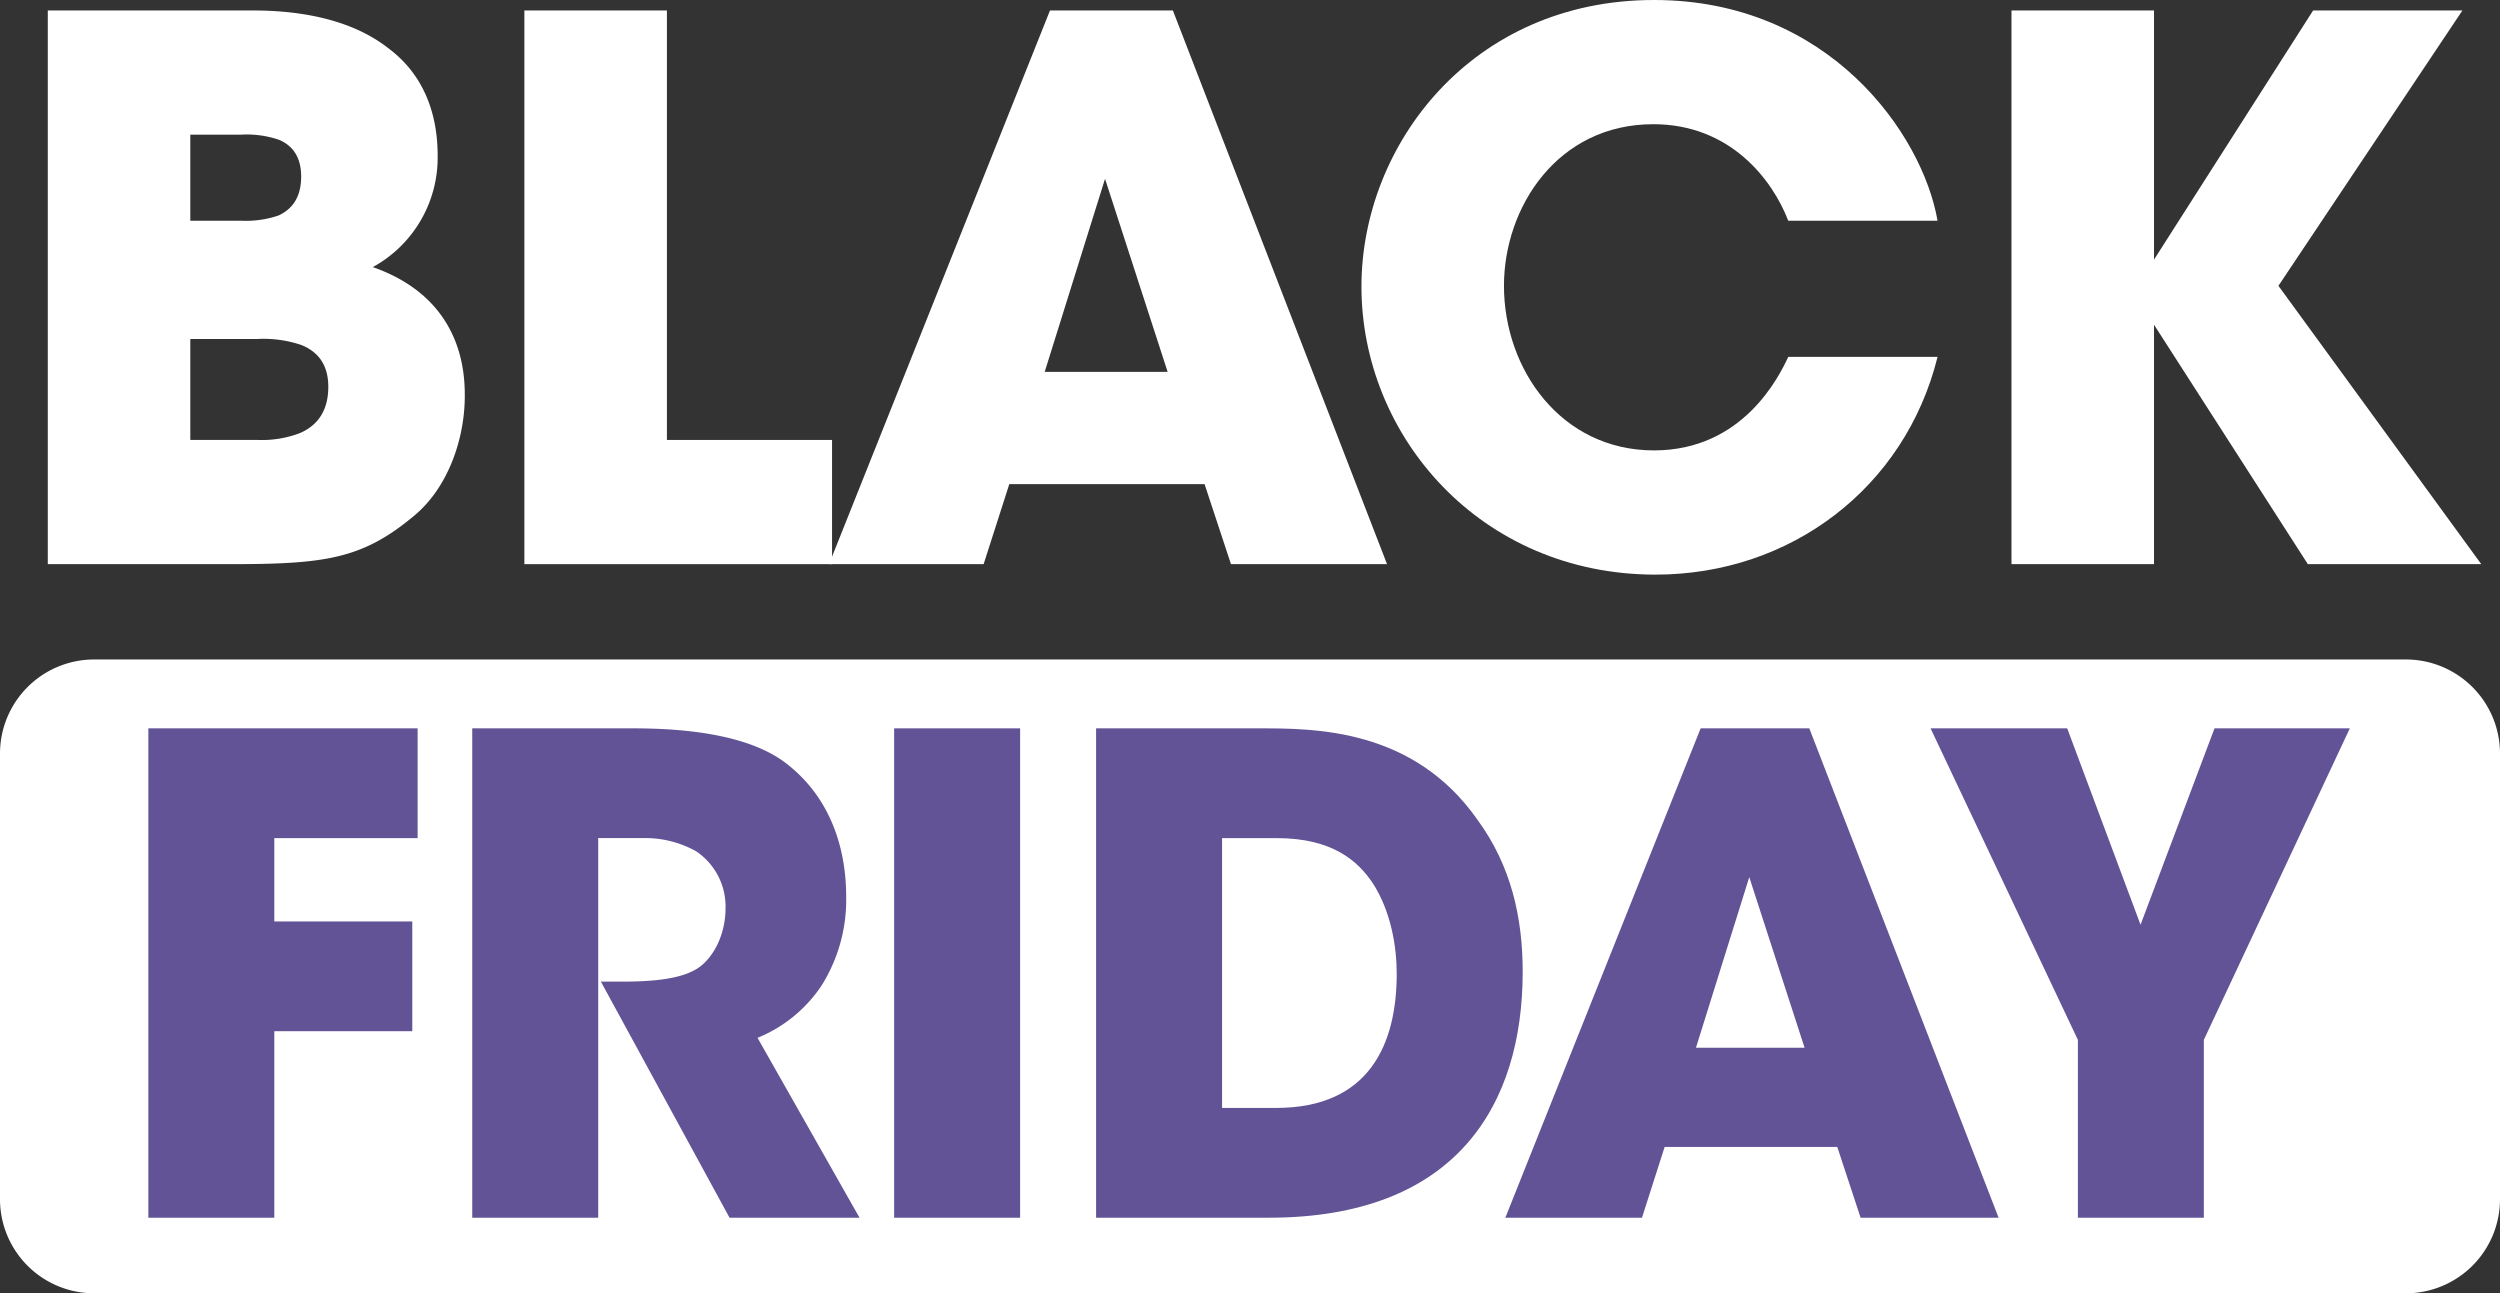 <svg xmlns="http://www.w3.org/2000/svg" xmlns:xlink="http://www.w3.org/1999/xlink" width="377.489" height="195.282" viewBox="0 0 377.489 195.282">
  <rect x="0" y="0" width="377.489" height="195.282" fill="#333333" stroke="none"/>
  <defs>
    <clipPath id="clip-path">
      <rect id="Rectangle_134" data-name="Rectangle 134" width="377.489" height="195.282" fill="none"/>
    </clipPath>
  </defs>
  <g id="Group_327" data-name="Group 327" transform="translate(0 10)">
    <g id="Group_326" data-name="Group 326" transform="translate(0 -10)" clip-path="url(#clip-path)">
      <path id="Path_356" data-name="Path 356" d="M7.216,1.581H38.187c8.653,0,15.6,1.921,20.381,5.65,4.9,3.615,7.515,9.15,7.515,16.268A18.848,18.848,0,0,1,56.29,40.332c13.55,4.745,13.891,15.93,13.891,19.432,0,6.666-2.618,14.01-7.742,18.189-7.743,6.44-13.322,7.231-27.555,7.231H7.216Zm21.52,31.746h7.629a15.352,15.352,0,0,0,5.693-.79c1.935-.9,3.416-2.6,3.416-5.875,0-3.163-1.481-4.745-3.3-5.536a15.035,15.035,0,0,0-5.807-.791H28.736Zm0,33.1H38.87a16.067,16.067,0,0,0,6.376-1.017c2.391-1.016,4.326-3.05,4.326-7,0-3.616-1.821-5.423-4.1-6.327a17.845,17.845,0,0,0-6.6-.9H28.736Z" fill="#fff"/>
      <path id="Path_357" data-name="Path 357" d="M79.179,1.581H100.7V66.43h24.936V85.184H79.179Z" fill="#fff"/>
      <path id="Path_358" data-name="Path 358" d="M148.523,85.184H125.182l33.361-83.6H177.1l32.336,83.6H185.87L181.885,73.1H152.4ZM166.855,27l-9.109,29.147h18.56Z" fill="#fff"/>
      <path id="Path_359" data-name="Path 359" d="M292.563,53.89c-4.9,19.771-22.2,32.876-42.584,32.876-26.416,0-44.406-20.9-44.406-43.5C205.573,21.917,222.2,0,249.751,0c26.416,0,40.535,20.223,42.812,33.328H270.018c-2.391-6.213-8.767-14.574-20.381-14.574-14.46,0-22.545,12.54-22.545,24.4,0,12.653,8.655,24.855,22.659,24.855,13.436,0,18.9-11.185,20.267-14.122Z" fill="#fff"/>
      <path id="Path_360" data-name="Path 360" d="M303.725,1.581h21.521V39.2L349.27,1.581h22.544L344.033,43.156l30.628,42.028H348.473L325.246,49.031V85.184H303.725Z" fill="#fff"/>
      <path id="Path_361" data-name="Path 361" d="M363.276,195.282H14.213A14.213,14.213,0,0,1,0,181.069V113.792A14.213,14.213,0,0,1,14.213,99.579H363.276a14.213,14.213,0,0,1,14.213,14.213v67.277a14.213,14.213,0,0,1-14.213,14.213" fill="#fff"/>
      <path id="Path_362" data-name="Path 362" d="M22.4,109.978H63.059v16.575H41.419v12.582H62.253v16.576H41.419V183.87H22.4Z" fill="#615396"/>
      <path id="Path_363" data-name="Path 363" d="M71.307,109.978H95.664c11.675,0,18.921,2.1,23.048,5.292,6.24,4.793,9.058,12.082,9.058,20.171a24.3,24.3,0,0,1-3.724,13.38,21.231,21.231,0,0,1-9.662,7.888l15.4,27.161H110.157L90.732,148.222h3.12c4.831,0,8.958-.4,11.474-2,2.315-1.5,4.227-4.993,4.227-9.087a10.037,10.037,0,0,0-4.429-8.587,15.683,15.683,0,0,0-7.749-2H90.329V183.87H71.307Z" fill="#615396"/>
      <rect id="Rectangle_133" data-name="Rectangle 133" width="19.022" height="73.892" transform="translate(135.012 109.978)" fill="#615396"/>
      <path id="Path_364" data-name="Path 364" d="M165.506,109.978h24.659c8.353,0,23.249,0,32.911,13.78,5.133,6.989,6.844,14.878,6.844,22.966,0,20.171-10.065,37.145-38.346,37.145H165.506Zm19.022,57.315h8.152c14.192,0,18.218-9.785,18.218-20.27,0-4.194-.906-9.486-3.624-13.679-2.214-3.3-6.038-6.791-14.493-6.791h-8.253Z" fill="#615396"/>
      <path id="Path_365" data-name="Path 365" d="M247.931,183.869H227.3l29.489-73.891h16.406l28.584,73.891H280.943l-3.523-10.685H251.353Zm16.2-51.425-8.052,25.763h16.406Z" fill="#615396"/>
      <path id="Path_366" data-name="Path 366" d="M313.75,157.009l-22.243-47.031H312.14l11.071,29.656,11.172-29.656h20.431l-22.042,47.031v26.86H313.75Z" fill="#615396"/>
    </g>
  </g>
</svg>
